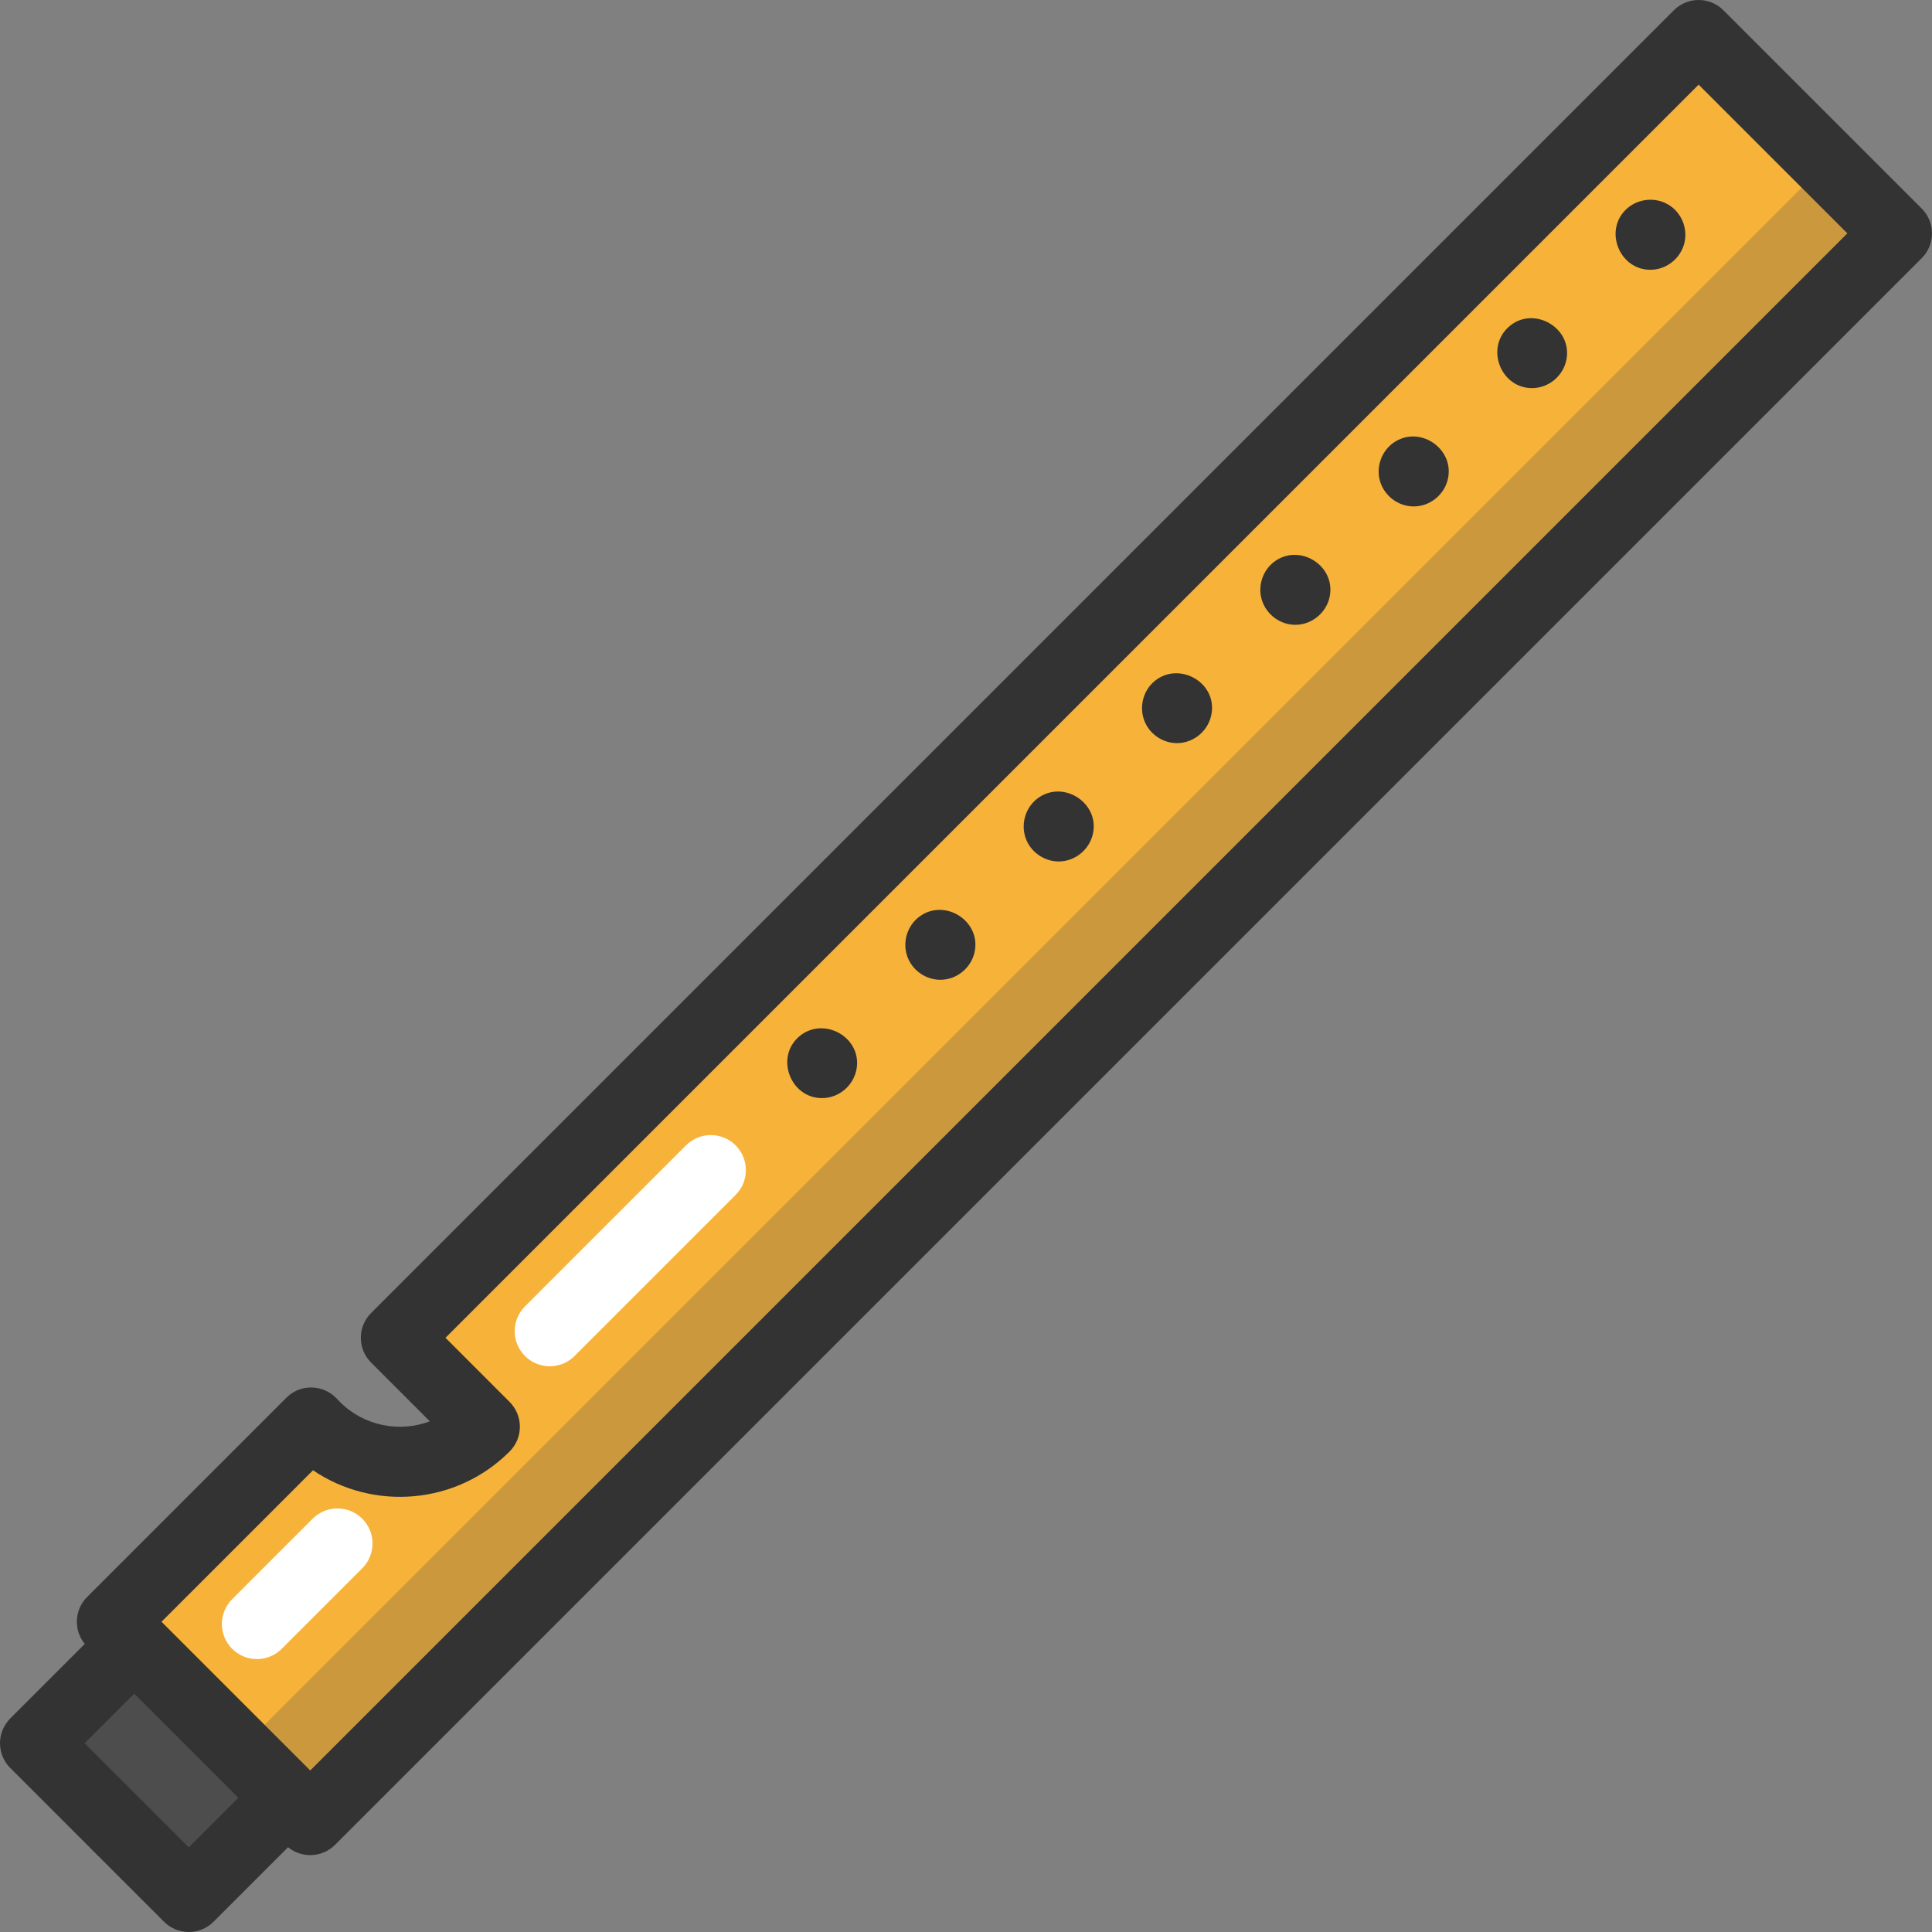 <?xml version="1.0" encoding="iso-8859-1"?>
<!-- Uploaded to: SVG Repo, www.svgrepo.com, Generator: SVG Repo Mixer Tools -->
<svg version="1.1" id="Layer_1" xmlns="http://www.w3.org/2000/svg" xmlns:xlink="http://www.w3.org/1999/xlink" 
	 viewBox="0 0 512 512" xml:space="preserve">
<rect x="0" y="0" width="512" height="512" fill="#808080" stroke="none"/>
<rect x="24.217" y="440.391" transform="matrix(-0.707 0.707 -0.707 -0.707 404.832 770.706)" style="fill:#4D4D4D;" width="37.162" height="57.61"/>
<path style="fill:#F7B239;" d="M502.713,61.844L82.217,482.34l-5.91-5.91l-40.736-40.736l-5.91-5.91l52.791-52.791
	c0.347,0.372,0.694,0.743,1.053,1.103c12.427,12.427,32.559,12.427,44.973,0l-23.565-23.565L450.157,9.289L502.713,61.844z"/>
<g style="opacity:0.25;">
	<polygon style="fill:#4D4D4D;" points="484.036,43.167 63.54,463.663 76.307,476.43 82.217,482.34 502.713,61.844 	"/>
</g>
<g>
	<path style="fill:#333333;" d="M509.278,55.277L456.724,2.722c-3.629-3.628-9.511-3.63-13.141,0L98.346,347.959
		c-3.629,3.629-3.629,9.513,0,13.14l15.575,15.576c-8.016,3.001-17.41,1.285-23.846-5.15c-0.253-0.253-0.498-0.512-0.738-0.776
		c-1.708-1.884-4.115-2.985-6.657-3.047c-2.556-0.083-4.999,0.921-6.797,2.718l-52.791,52.791
		c-3.406,3.406-3.615,8.798-0.627,12.448L2.722,455.402C0.979,457.144,0,459.508,0,461.972s0.979,4.828,2.722,6.57l40.735,40.735
		c1.742,1.743,4.106,2.722,6.57,2.722s4.828-0.979,6.57-2.722l19.744-19.744c1.652,1.349,3.725,2.095,5.876,2.095
		c2.464,0,4.828-0.979,6.57-2.722l420.491-420.49C512.907,64.788,512.907,58.904,509.278,55.277z M50.027,489.567l-27.594-27.594
		l13.14-13.139l27.594,27.594L50.027,489.567z M82.217,469.196l-39.414-39.414l40.145-40.145
		c15.979,10.828,37.959,9.174,52.105-4.972c1.743-1.742,2.722-4.106,2.722-6.57c0-2.464-0.979-4.828-2.722-6.57l-16.996-16.996
		L450.152,22.433l39.414,39.414L82.217,469.196z"/>
	<path style="fill:#333333;" d="M369.865,116.956c-3.467,2.063-5.226,6.312-4.237,10.227c1.032,4.089,4.8,7.027,9.016,7.027
		c4.137,0,7.83-2.833,8.943-6.808C385.812,119.451,376.893,112.775,369.865,116.956z"/>
	<path style="fill:#333333;" d="M306.057,180.434c-3.161,2.553-4.263,7.024-2.715,10.768c1.417,3.428,4.86,5.736,8.573,5.736
		c4.656,0,8.624-3.567,9.216-8.157C322.184,180.639,312.395,175.314,306.057,180.434z"/>
	<path style="fill:#333333;" d="M337.747,148.819c-3.193,2.354-4.536,6.615-3.283,10.375c1.249,3.748,4.839,6.387,8.81,6.387
		c4.46,0,8.393-3.317,9.158-7.709C353.845,149.773,344.346,143.954,337.747,148.819z"/>
	<path style="fill:#333333;" d="M442.133,54.231c-3.465-2.072-8.017-1.623-11.013,1.083c-6.174,5.578-2.063,16.182,6.239,16.182
		c4.305,0,8.115-3.078,9.058-7.261C447.288,60.368,445.536,56.265,442.133,54.231z"/>
	<path style="fill:#333333;" d="M275.099,211.485c-3.245,2.343-4.595,6.642-3.356,10.433c1.228,3.756,4.862,6.378,8.816,6.378
		c4.222,0,7.965-2.954,9.005-7.032C291.67,212.996,281.95,206.538,275.099,211.485z"/>
	<path style="fill:#333333;" d="M399.694,86.74c-6.068,5.631-1.946,16.114,6.307,16.114c4.469,0,8.376-3.307,9.147-7.699
		C416.648,86.611,406.068,80.825,399.694,86.74z"/>
	<path style="fill:#333333;" d="M211.771,274.693c-6.394,5.484-2.34,16.318,6.073,16.318c4.553,0,8.498-3.431,9.188-7.921
		C228.312,274.751,218.142,269.228,211.771,274.693z"/>
	<path style="fill:#333333;" d="M243.645,242.915c-3.369,2.501-4.637,7.128-3.03,11.002c1.425,3.433,4.867,5.736,8.586,5.736
		c4.302,0,8.096-3.066,9.054-7.249C260.151,244.131,250.386,237.91,243.645,242.915z"/>
</g>
<g>
	<path style="fill:#FFFFFF;" d="M68.088,439.675c-2.378,0-4.756-0.907-6.57-2.722c-3.629-3.629-3.629-9.513,0-13.14l21.342-21.342
		c3.629-3.629,9.513-3.629,13.14,0c3.629,3.629,3.629,9.513,0,13.14l-21.342,21.343C72.843,438.768,70.466,439.675,68.088,439.675z"
		/>
	<path style="fill:#FFFFFF;" d="M145.687,362.076c-2.378,0-4.756-0.907-6.57-2.722c-3.629-3.629-3.629-9.513,0-13.14l42.684-42.684
		c3.629-3.629,9.513-3.629,13.14,0c3.629,3.629,3.629,9.513,0,13.14l-42.684,42.684
		C150.443,361.169,148.064,362.076,145.687,362.076z"/>
</g>
</svg>